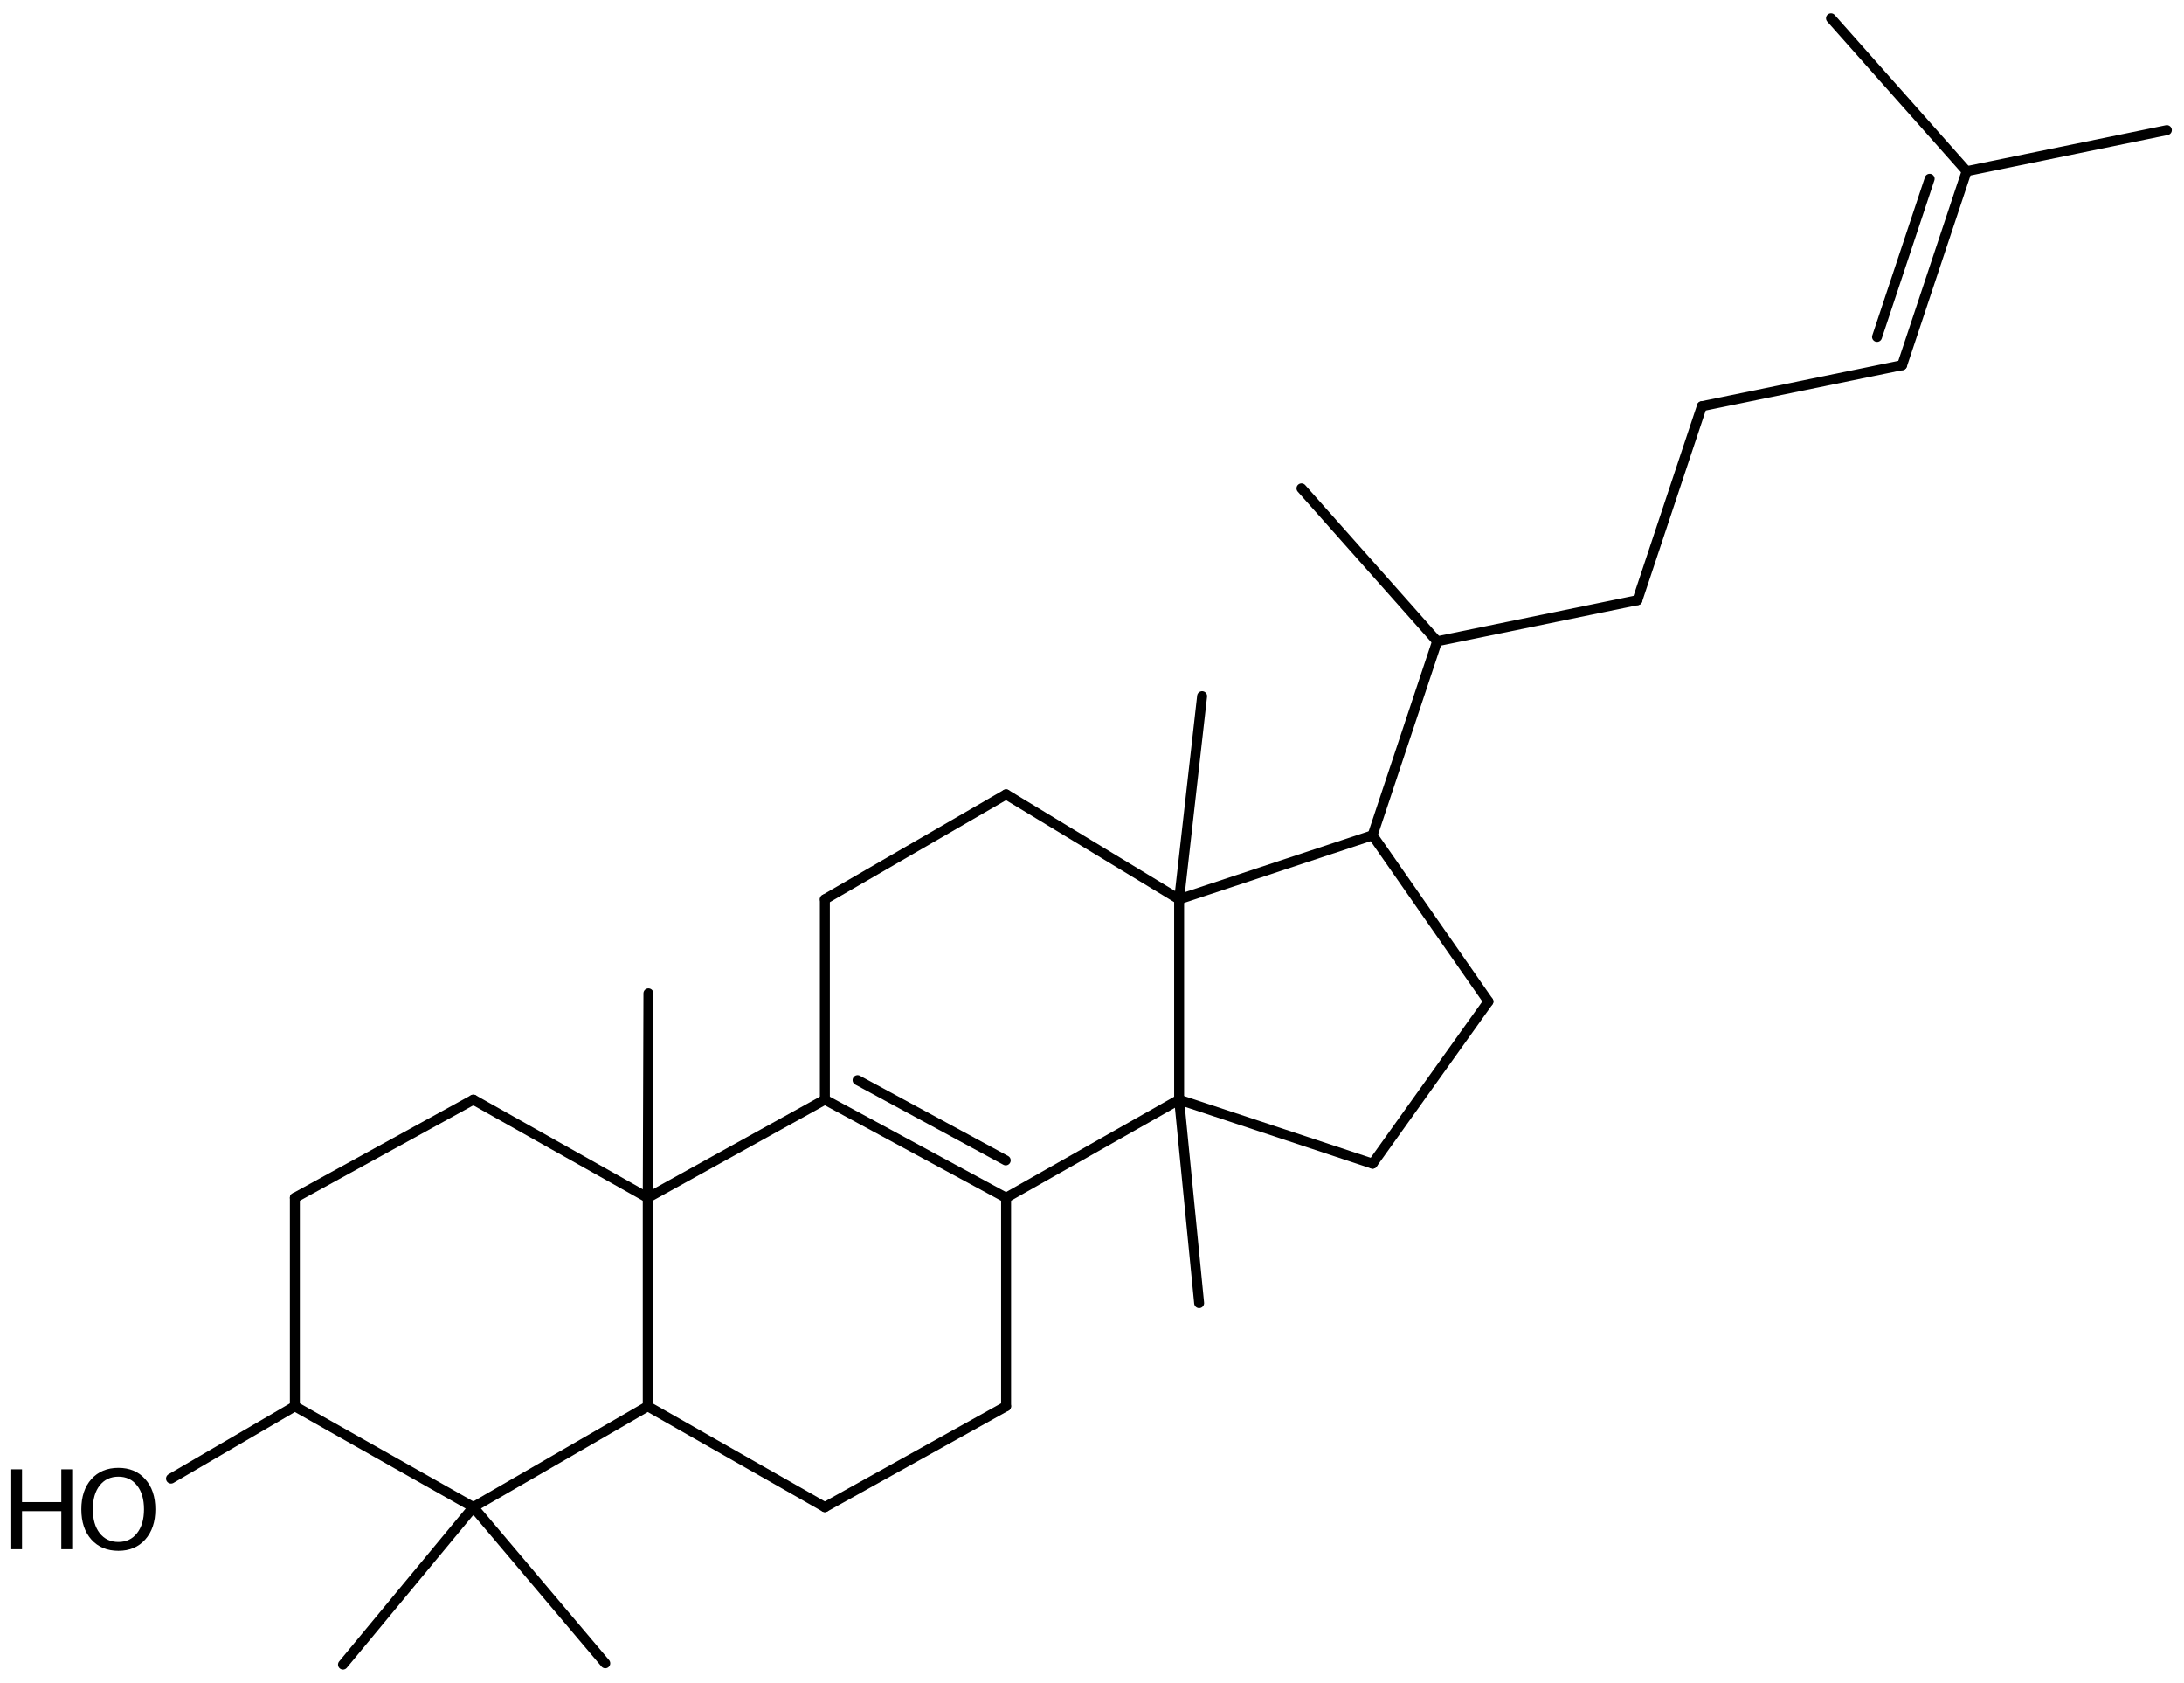 <?xml version='1.0' encoding='UTF-8'?>
<!DOCTYPE svg PUBLIC "-//W3C//DTD SVG 1.1//EN" "http://www.w3.org/Graphics/SVG/1.1/DTD/svg11.dtd">
<svg version='1.2' xmlns='http://www.w3.org/2000/svg' xmlns:xlink='http://www.w3.org/1999/xlink' width='108.572mm' height='83.637mm' viewBox='0 0 108.572 83.637'>
  <desc>Generated by the Chemistry Development Kit (http://github.com/cdk)</desc>
  <g stroke-linecap='round' stroke-linejoin='round' stroke='#000000' stroke-width='.495' fill='#000000'>
    <rect x='.0' y='.0' width='109.0' height='84.0' fill='#FFFFFF' stroke='none'/>
    <g id='mol1' class='mol'>
      <line id='mol1bnd1' class='bond' x1='64.7' y1='24.272' x2='71.444' y2='31.871'/>
      <line id='mol1bnd2' class='bond' x1='71.444' y1='31.871' x2='81.397' y2='29.829'/>
      <line id='mol1bnd3' class='bond' x1='81.397' y1='29.829' x2='84.605' y2='20.189'/>
      <line id='mol1bnd4' class='bond' x1='84.605' y1='20.189' x2='94.558' y2='18.148'/>
      <g id='mol1bnd5' class='bond'>
        <line x1='94.558' y1='18.148' x2='97.767' y2='8.508'/>
        <line x1='93.312' y1='16.744' x2='95.928' y2='8.885'/>
      </g>
      <line id='mol1bnd6' class='bond' x1='97.767' y1='8.508' x2='107.72' y2='6.467'/>
      <line id='mol1bnd7' class='bond' x1='97.767' y1='8.508' x2='91.023' y2='.909'/>
      <line id='mol1bnd8' class='bond' x1='71.444' y1='31.871' x2='68.235' y2='41.511'/>
      <line id='mol1bnd9' class='bond' x1='68.235' y1='41.511' x2='73.993' y2='49.774'/>
      <line id='mol1bnd10' class='bond' x1='73.993' y1='49.774' x2='68.235' y2='57.834'/>
      <line id='mol1bnd11' class='bond' x1='68.235' y1='57.834' x2='58.617' y2='54.651'/>
      <line id='mol1bnd12' class='bond' x1='58.617' y1='54.651' x2='58.617' y2='44.694'/>
      <line id='mol1bnd13' class='bond' x1='68.235' y1='41.511' x2='58.617' y2='44.694'/>
      <line id='mol1bnd14' class='bond' x1='58.617' y1='44.694' x2='50.015' y2='39.479'/>
      <line id='mol1bnd15' class='bond' x1='50.015' y1='39.479' x2='41.006' y2='44.694'/>
      <line id='mol1bnd16' class='bond' x1='41.006' y1='44.694' x2='41.006' y2='54.651'/>
      <g id='mol1bnd17' class='bond'>
        <line x1='41.006' y1='54.651' x2='50.015' y2='59.528'/>
        <line x1='42.632' y1='53.682' x2='49.997' y2='57.669'/>
      </g>
      <line id='mol1bnd18' class='bond' x1='58.617' y1='54.651' x2='50.015' y2='59.528'/>
      <line id='mol1bnd19' class='bond' x1='50.015' y1='59.528' x2='50.015' y2='69.891'/>
      <line id='mol1bnd20' class='bond' x1='50.015' y1='69.891' x2='41.006' y2='74.903'/>
      <line id='mol1bnd21' class='bond' x1='41.006' y1='74.903' x2='32.201' y2='69.891'/>
      <line id='mol1bnd22' class='bond' x1='32.201' y1='69.891' x2='32.201' y2='59.528'/>
      <line id='mol1bnd23' class='bond' x1='41.006' y1='54.651' x2='32.201' y2='59.528'/>
      <line id='mol1bnd24' class='bond' x1='32.201' y1='59.528' x2='23.531' y2='54.651'/>
      <line id='mol1bnd25' class='bond' x1='23.531' y1='54.651' x2='14.658' y2='59.528'/>
      <line id='mol1bnd26' class='bond' x1='14.658' y1='59.528' x2='14.658' y2='69.891'/>
      <line id='mol1bnd27' class='bond' x1='14.658' y1='69.891' x2='23.531' y2='74.903'/>
      <line id='mol1bnd28' class='bond' x1='32.201' y1='69.891' x2='23.531' y2='74.903'/>
      <line id='mol1bnd29' class='bond' x1='23.531' y1='74.903' x2='17.051' y2='82.728'/>
      <line id='mol1bnd30' class='bond' x1='23.531' y1='74.903' x2='30.089' y2='82.663'/>
      <line id='mol1bnd31' class='bond' x1='14.658' y1='69.891' x2='8.501' y2='73.484'/>
      <line id='mol1bnd32' class='bond' x1='32.201' y1='59.528' x2='32.235' y2='49.368'/>
      <line id='mol1bnd33' class='bond' x1='58.617' y1='44.694' x2='59.76' y2='34.599'/>
      <line id='mol1bnd34' class='bond' x1='58.617' y1='54.651' x2='59.612' y2='64.762'/>
      <g id='mol1atm28' class='atom'>
        <path d='M5.886 73.388q-.584 .0 -.93 .438q-.341 .432 -.341 1.186q.0 .748 .341 1.186q.346 .438 .93 .438q.584 .0 .925 -.438q.347 -.438 .347 -1.186q-.0 -.754 -.347 -1.186q-.341 -.438 -.925 -.438zM5.886 72.95q.834 .0 1.332 .56q.505 .559 .505 1.502q.0 .937 -.505 1.503q-.498 .559 -1.332 .559q-.839 .0 -1.344 -.559q-.499 -.56 -.499 -1.503q.0 -.943 .499 -1.502q.505 -.56 1.344 -.56z' stroke='none'/>
        <path d='M.56 73.023h.535v1.63h1.953v-1.63h.541v3.972h-.541v-1.892h-1.953v1.892h-.535v-3.972z' stroke='none'/>
      </g>
    </g>
  </g>
</svg>
